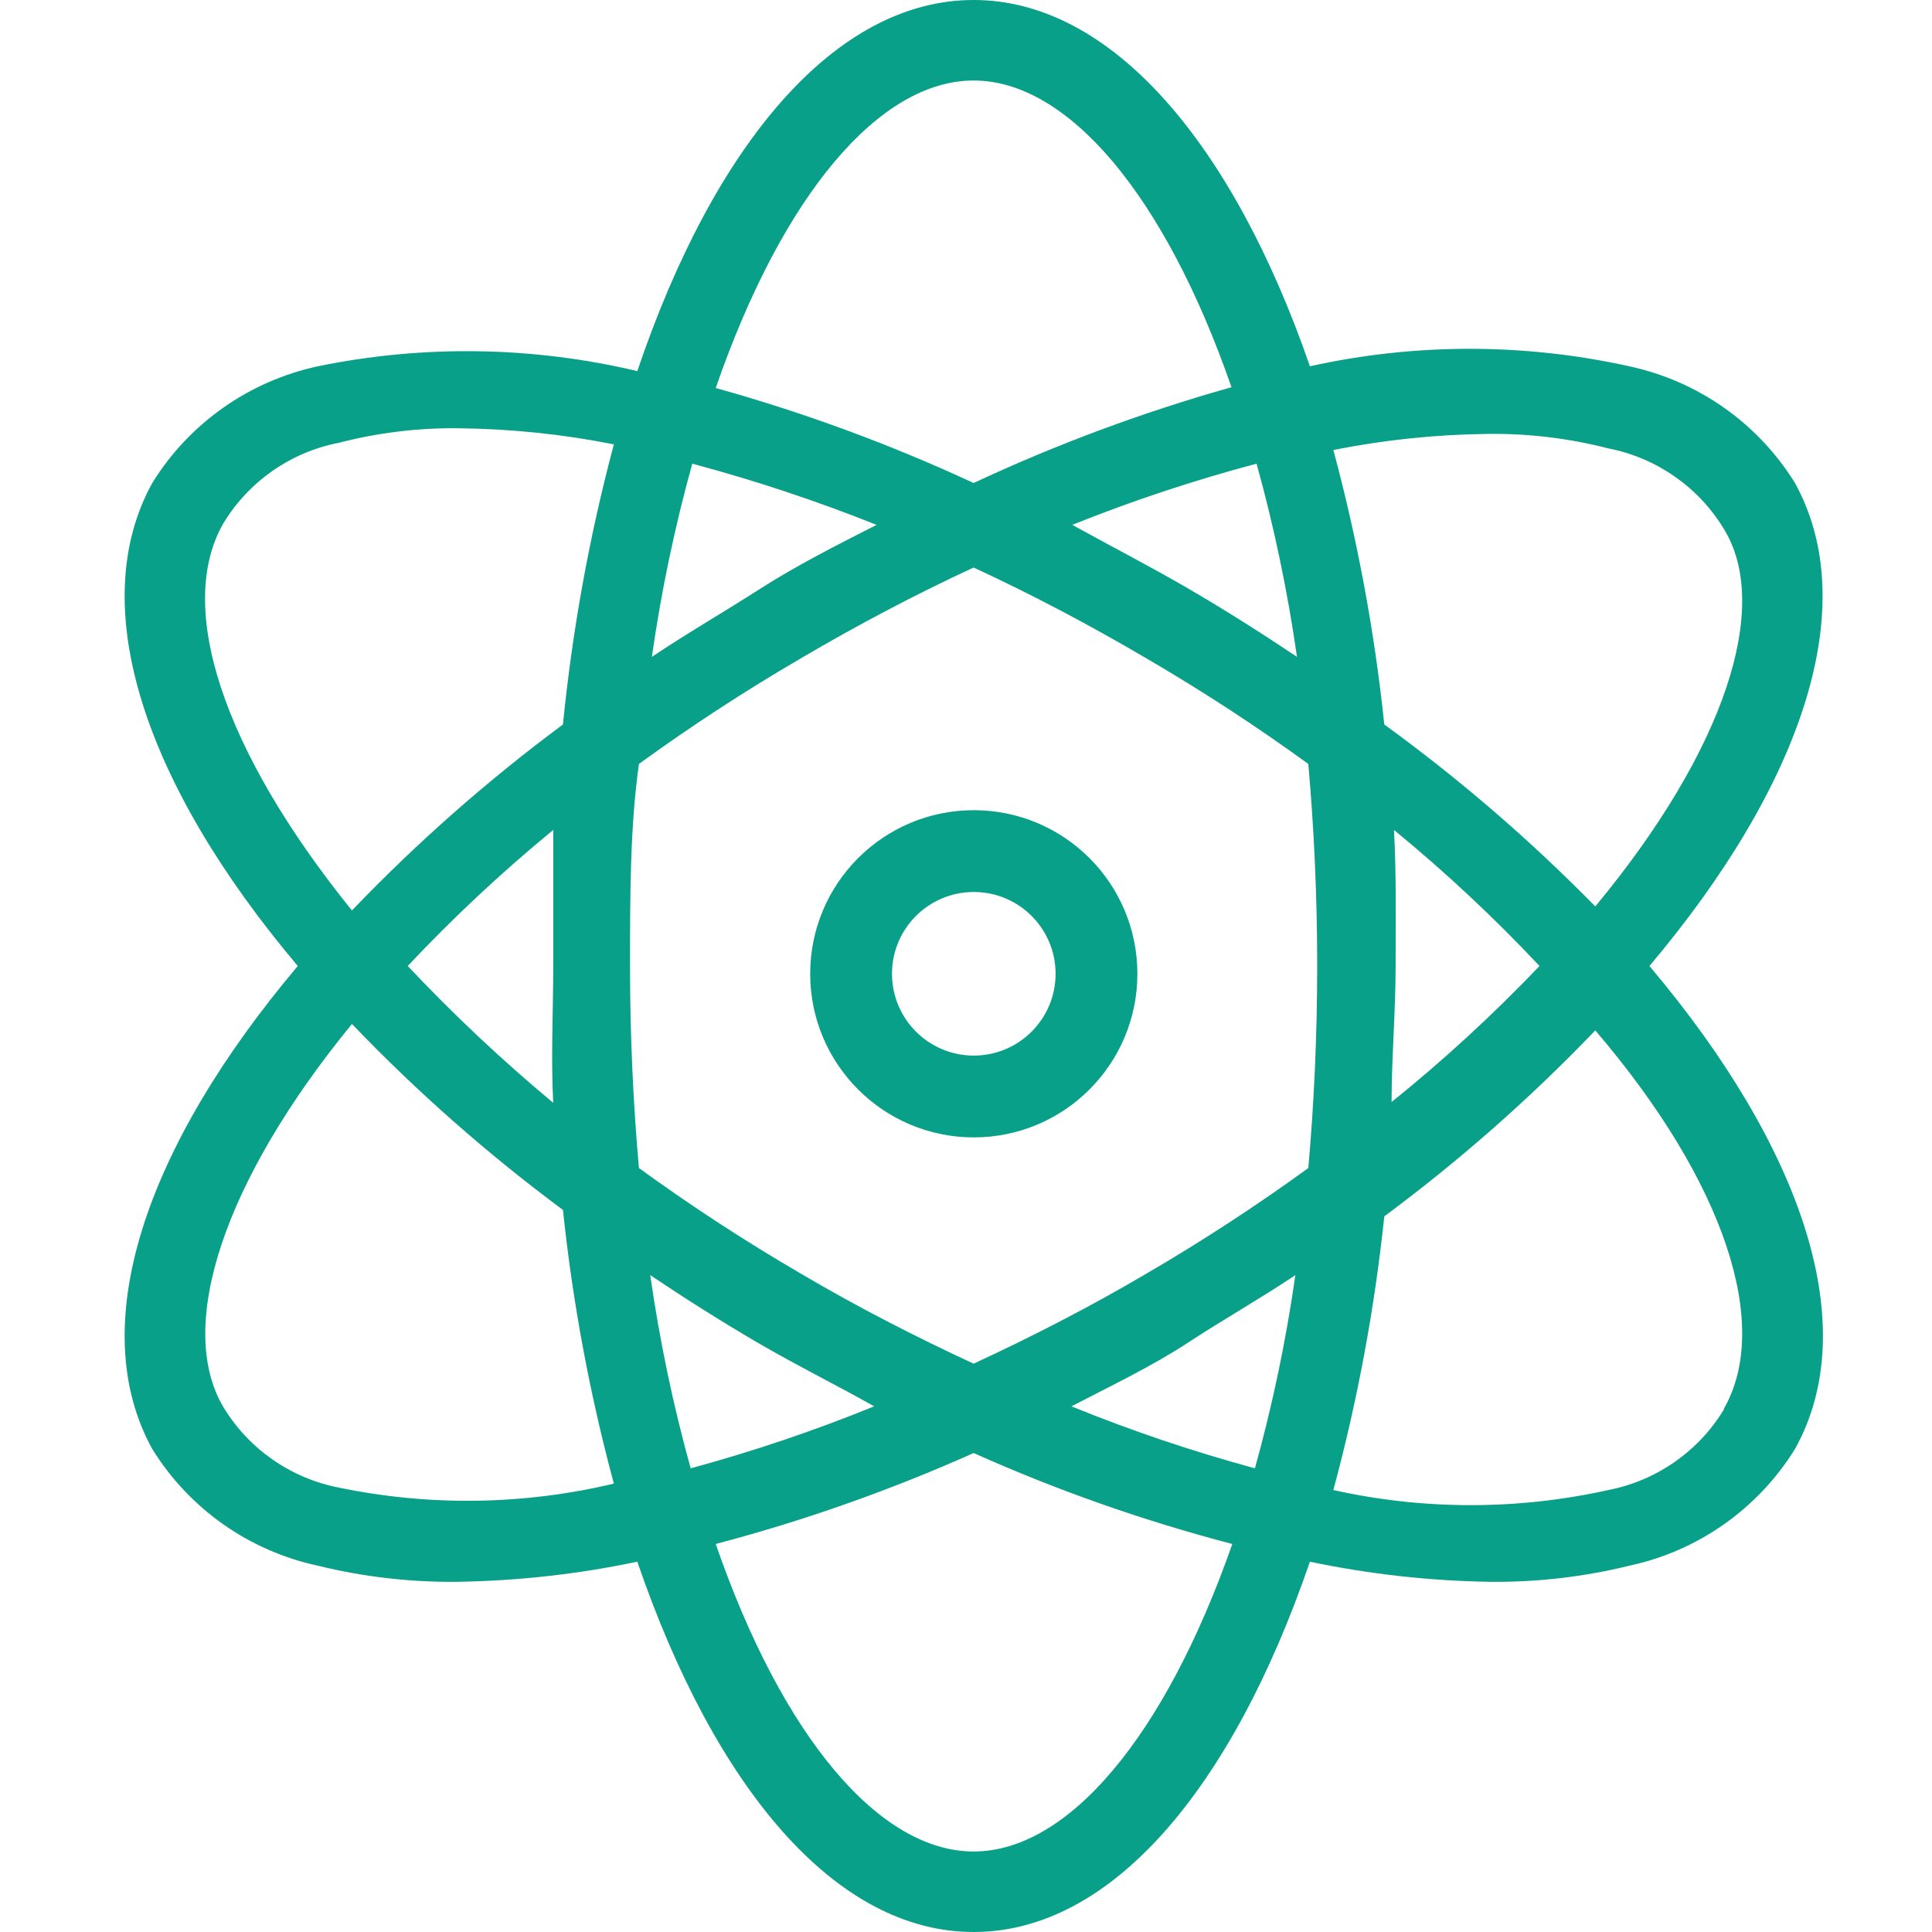 <?xml version="1.0" encoding="UTF-8"?>
<svg width="124px" height="124px" viewBox="0 0 124 124" version="1.1" xmlns="http://www.w3.org/2000/svg" xmlns:xlink="http://www.w3.org/1999/xlink">
    <title>Icons/Mercy Care/Atom</title>
    <g id="Icons/Mercy-Care/Atom" stroke="none" stroke-width="1" fill="none" fill-rule="evenodd">
        <g id="Icon_Health-Care_Medical_Atom_Outline_Blk_RGB" transform="translate(8, 0)" fill="#08A089" fill-rule="nonzero">
            <path d="M107.205,31 C104.832,27.164 100.991,24.458 96.568,23.508 C89.819,22.014 82.823,22.014 76.073,23.508 C71.144,9.248 63.361,0 54.489,0 C45.616,0 37.833,9.248 32.904,23.818 C26.177,22.225 19.182,22.119 12.409,23.508 C7.987,24.458 4.145,27.164 1.773,31 C-2.586,38.905 1.306,50.375 11.112,62 C1.306,73.625 -2.586,85.095 1.773,93 C4.145,96.836 7.987,99.542 12.409,100.492 C15.295,101.2 18.258,101.547 21.23,101.525 C25.154,101.473 29.064,101.041 32.904,100.233 C37.885,114.752 45.616,124 54.489,124 C63.361,124 71.092,114.752 76.073,100.233 C79.913,101.041 83.823,101.473 87.748,101.525 C90.72,101.547 93.683,101.2 96.568,100.492 C100.991,99.542 104.832,96.836 107.205,93 C111.615,85.095 107.672,73.625 97.865,62 C107.672,50.375 111.563,38.905 107.205,31 Z M75.243,42.16 C73.012,40.662 70.729,39.215 68.342,37.82 C65.956,36.425 63.154,34.978 60.819,33.687 C64.678,32.139 68.629,30.827 72.649,29.76 C73.779,33.834 74.646,37.976 75.243,42.16 L75.243,42.16 Z M54.489,5.167 C60.508,5.167 66.734,12.452 71.04,24.852 C65.365,26.45 59.829,28.506 54.489,31 C49.147,28.522 43.612,26.483 37.937,24.903 C42.244,12.452 48.47,5.167 54.489,5.167 Z M36.432,29.76 C40.45,30.835 44.4,32.146 48.262,33.687 C45.72,34.978 43.074,36.322 40.739,37.82 C38.404,39.318 36.069,40.662 33.838,42.16 C34.435,37.976 35.302,33.834 36.432,29.76 L36.432,29.76 Z M13.758,95.48 C10.663,94.88 7.967,93.002 6.339,90.313 C3.277,85.147 6.339,75.795 14.588,65.72 C18.758,70.07 23.288,74.063 28.131,77.655 C28.753,83.587 29.846,89.461 31.399,95.222 C25.61,96.599 19.586,96.687 13.758,95.48 Z M27.508,70.783 C24.22,68.046 21.101,65.113 18.169,62 C21.089,58.891 24.209,55.975 27.508,53.268 C27.508,56.11 27.508,59.003 27.508,62 C27.508,64.997 27.352,67.89 27.508,70.783 Z M28.131,46.5 C23.288,50.092 18.758,54.085 14.588,58.435 C6.235,48.102 3.277,38.905 6.339,33.583 C7.967,30.894 10.663,29.017 13.758,28.417 C16.265,27.768 18.848,27.455 21.437,27.487 C24.783,27.522 28.118,27.868 31.399,28.52 C29.827,34.416 28.734,40.429 28.131,46.5 L28.131,46.5 Z M33.734,81.84 C35.965,83.338 38.248,84.785 40.635,86.18 C43.022,87.575 45.824,88.97 48.107,90.262 C44.266,91.825 40.332,93.154 36.329,94.24 C35.198,90.166 34.332,86.024 33.734,81.84 L33.734,81.84 Z M54.489,118.833 C48.47,118.833 42.244,111.548 37.937,99.097 C43.605,97.602 49.14,95.65 54.489,93.258 C59.852,95.658 65.405,97.611 71.092,99.097 C66.734,111.548 60.508,118.833 54.489,118.833 Z M72.545,94.24 C68.541,93.154 64.608,91.825 60.767,90.262 C63.257,88.97 65.956,87.678 68.239,86.18 C70.522,84.682 72.908,83.338 75.139,81.84 C74.542,86.024 73.675,90.166 72.545,94.24 L72.545,94.24 Z M75.97,74.968 C72.626,77.396 69.163,79.655 65.592,81.737 C61.908,83.907 58.173,85.818 54.489,87.523 C50.805,85.818 47.069,83.907 43.385,81.737 C39.815,79.655 36.351,77.396 33.008,74.968 C32.645,70.887 32.437,66.547 32.437,62 C32.437,57.453 32.437,53.113 33.008,49.032 C36.351,46.604 39.815,44.345 43.385,42.263 C47.069,40.093 50.805,38.13 54.489,36.425 C58.173,38.13 61.908,40.093 65.592,42.263 C69.163,44.345 72.626,46.604 75.97,49.032 C76.333,53.113 76.54,57.453 76.54,62 C76.54,66.547 76.333,70.887 75.97,74.968 L75.97,74.968 Z M102.639,90.468 C101.01,93.157 98.315,95.035 95.219,95.635 C89.41,96.927 83.387,96.927 77.578,95.635 C79.131,89.874 80.224,84.001 80.847,78.068 C85.69,74.476 90.22,70.484 94.389,66.133 C102.743,75.898 105.7,85.095 102.639,90.417 L102.639,90.468 Z M81.469,53.268 C84.769,55.975 87.889,58.891 90.809,62 C87.839,65.114 84.667,68.031 81.314,70.732 C81.314,67.89 81.573,64.997 81.573,62 C81.573,59.003 81.625,56.11 81.469,53.268 Z M94.389,58.177 C90.209,53.916 85.679,50.01 80.847,46.5 C80.224,40.551 79.131,34.66 77.578,28.882 C80.859,28.229 84.194,27.883 87.54,27.848 C90.13,27.82 92.712,28.133 95.219,28.778 C98.315,29.379 101.01,31.256 102.639,33.945 C105.7,38.905 102.743,48.102 94.389,58.177 L94.389,58.177 Z" id="Shape"></path>
            <path d="M54.5,52 C48.701,52 44,56.701 44,62.5 C44,68.299 48.701,73 54.5,73 C60.299,73 65,68.299 65,62.5 C65,56.701 60.299,52 54.5,52 Z M54.5,67.75 C51.601,67.75 49.25,65.399 49.25,62.5 C49.25,59.601 51.601,57.25 54.5,57.25 C57.399,57.25 59.75,59.601 59.75,62.5 C59.75,65.399 57.399,67.75 54.5,67.75 Z" id="Shape"></path>
        </g>
    </g>
</svg>